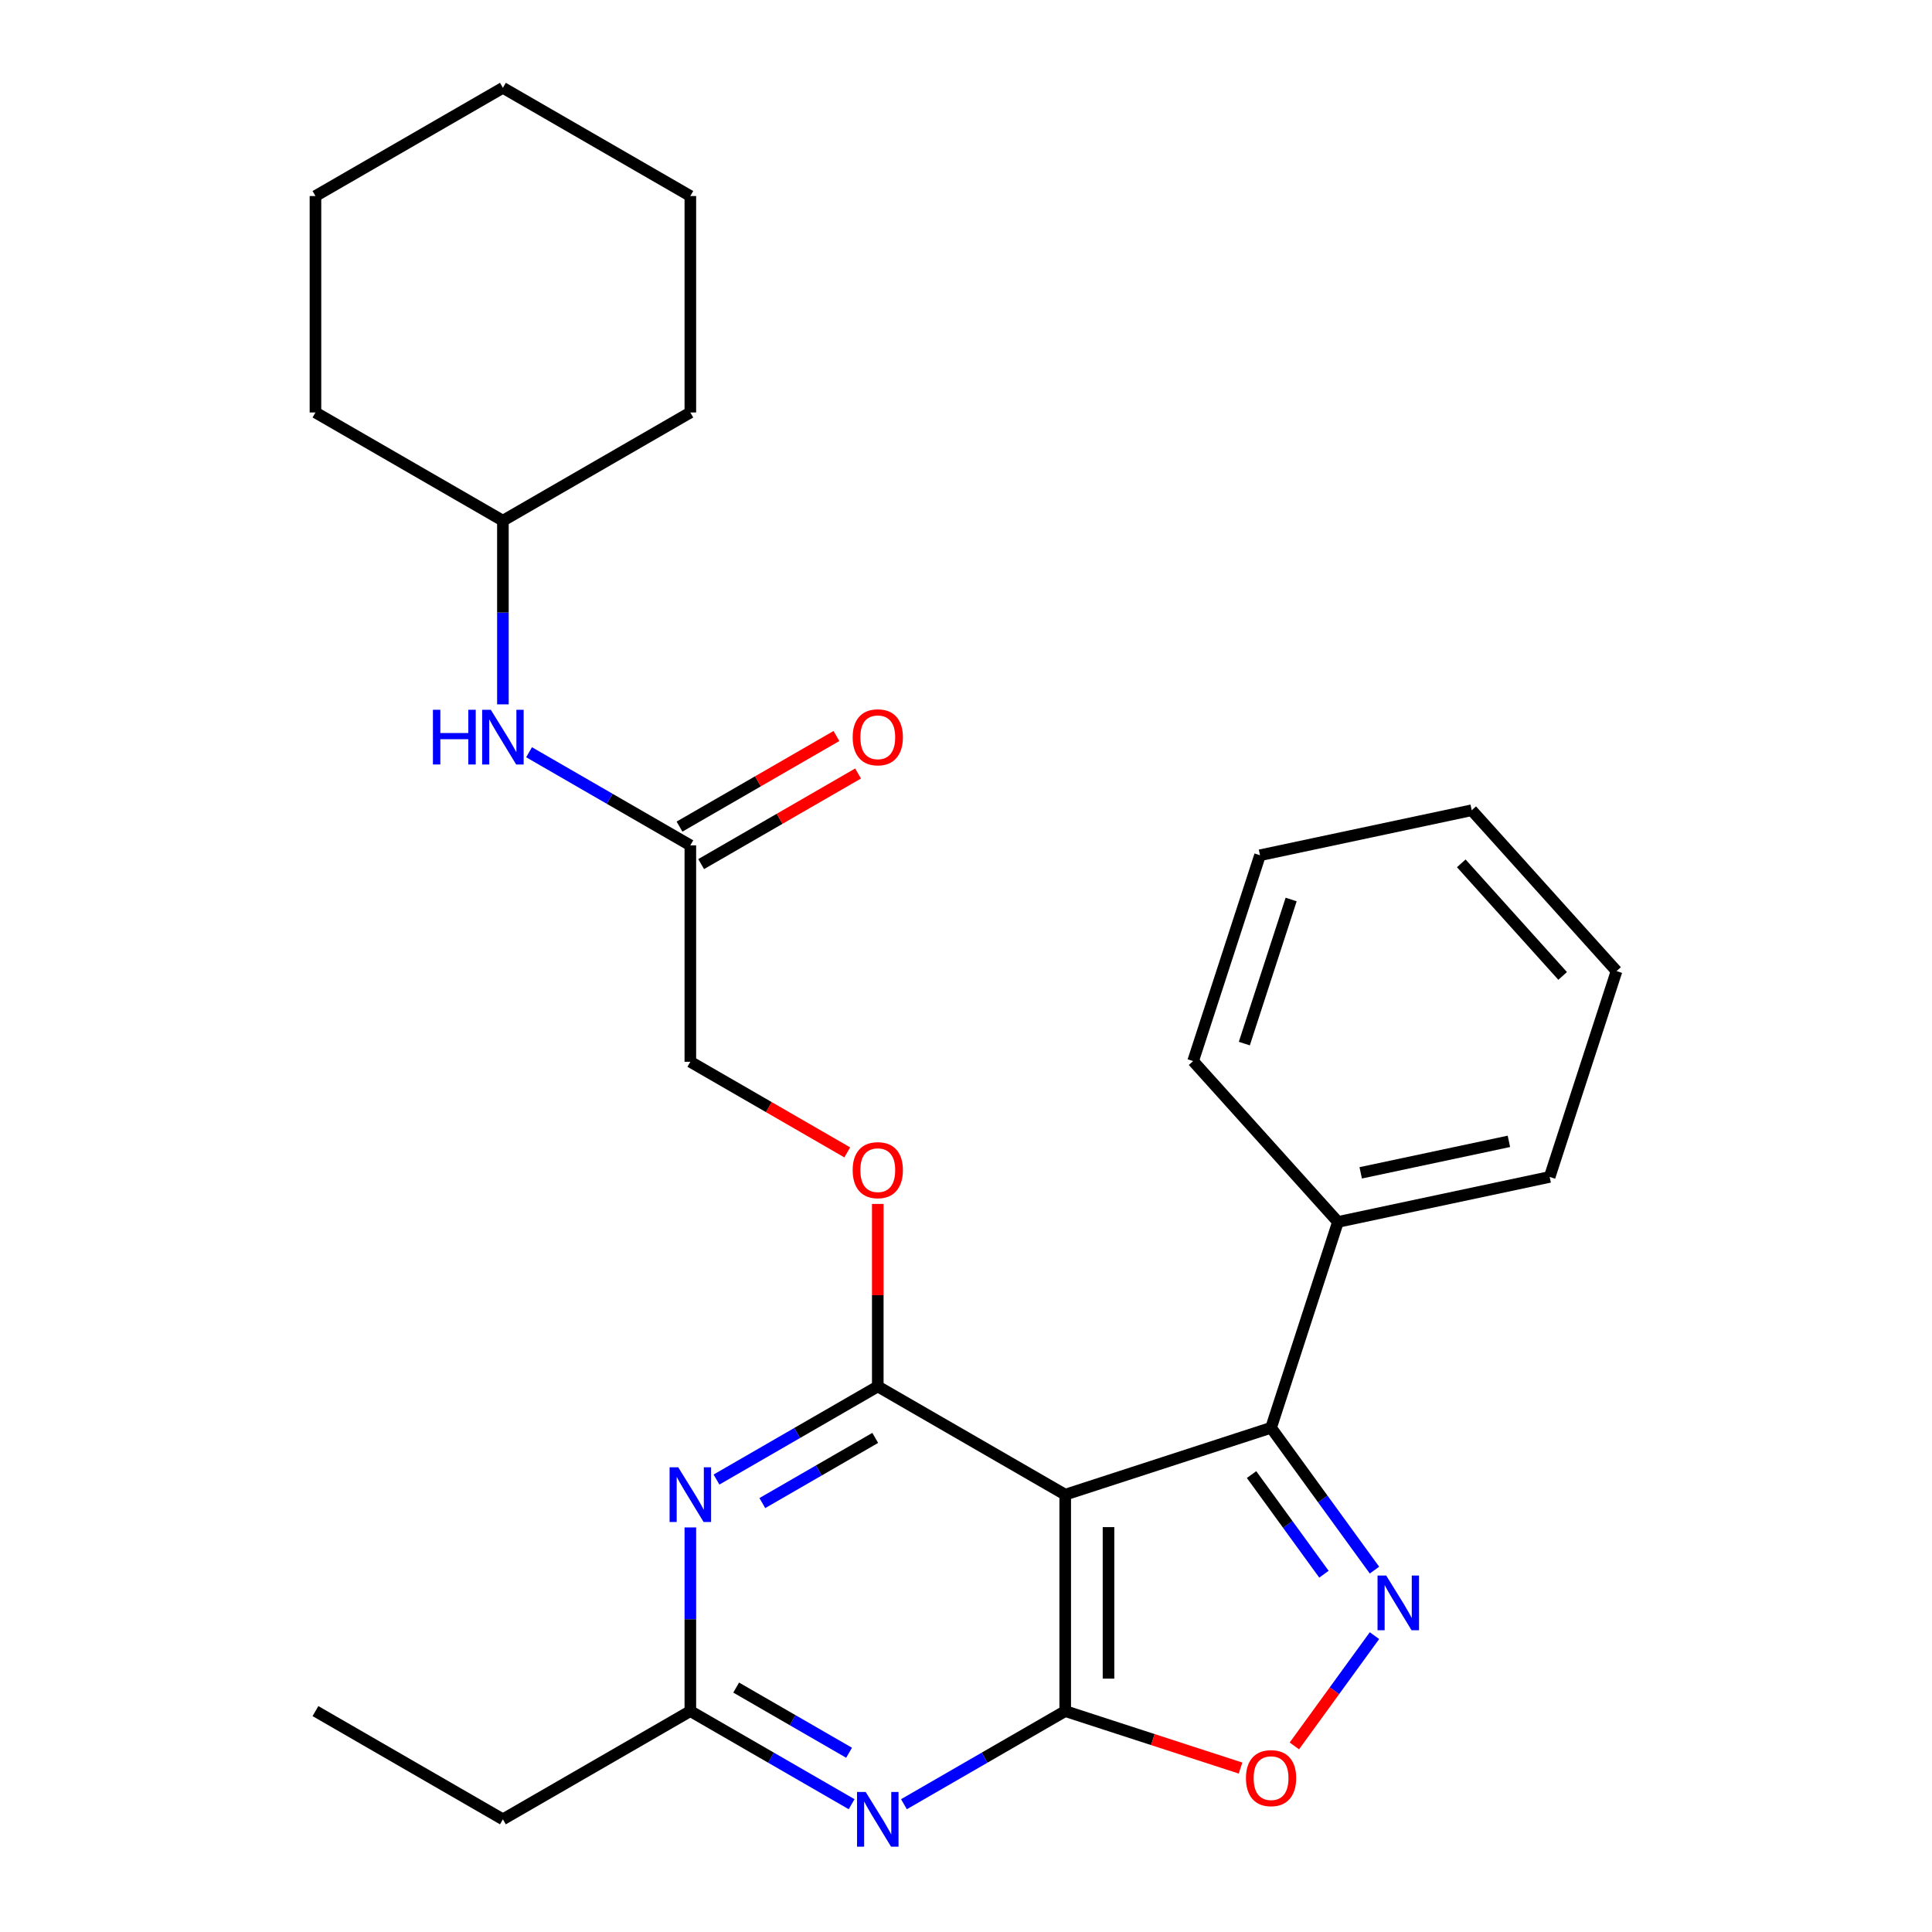 <?xml version='1.0' encoding='iso-8859-1'?>
<svg version='1.1' baseProfile='full'
              xmlns='http://www.w3.org/2000/svg'
                      xmlns:rdkit='http://www.rdkit.org/xml'
                      xmlns:xlink='http://www.w3.org/1999/xlink'
                  xml:space='preserve'
width='1000px' height='1000px' viewBox='0 0 1000 1000'>
<!-- END OF HEADER -->
<rect style='opacity:1.0;fill:#FFFFFF;stroke:none' width='1000' height='1000' x='0' y='0'> </rect>
<path class='bond-0' d='M 551.357,773.634 L 551.357,885.661' style='fill:none;fill-rule:evenodd;stroke:#000000;stroke-width:6px;stroke-linecap:butt;stroke-linejoin:miter;stroke-opacity:1' />
<path class='bond-0' d='M 573.763,790.438 L 573.763,868.857' style='fill:none;fill-rule:evenodd;stroke:#000000;stroke-width:6px;stroke-linecap:butt;stroke-linejoin:miter;stroke-opacity:1' />
<path class='bond-1' d='M 551.357,773.634 L 454.338,717.62' style='fill:none;fill-rule:evenodd;stroke:#000000;stroke-width:6px;stroke-linecap:butt;stroke-linejoin:miter;stroke-opacity:1' />
<path class='bond-3' d='M 551.357,773.634 L 657.902,739.015' style='fill:none;fill-rule:evenodd;stroke:#000000;stroke-width:6px;stroke-linecap:butt;stroke-linejoin:miter;stroke-opacity:1' />
<path class='bond-4' d='M 551.357,885.661 L 509.618,909.76' style='fill:none;fill-rule:evenodd;stroke:#000000;stroke-width:6px;stroke-linecap:butt;stroke-linejoin:miter;stroke-opacity:1' />
<path class='bond-4' d='M 509.618,909.76 L 467.879,933.858' style='fill:none;fill-rule:evenodd;stroke:#0000FF;stroke-width:6px;stroke-linecap:butt;stroke-linejoin:miter;stroke-opacity:1' />
<path class='bond-6' d='M 551.357,885.661 L 596.729,900.404' style='fill:none;fill-rule:evenodd;stroke:#000000;stroke-width:6px;stroke-linecap:butt;stroke-linejoin:miter;stroke-opacity:1' />
<path class='bond-6' d='M 596.729,900.404 L 642.101,915.146' style='fill:none;fill-rule:evenodd;stroke:#FF0000;stroke-width:6px;stroke-linecap:butt;stroke-linejoin:miter;stroke-opacity:1' />
<path class='bond-5' d='M 454.338,717.62 L 412.599,741.718' style='fill:none;fill-rule:evenodd;stroke:#000000;stroke-width:6px;stroke-linecap:butt;stroke-linejoin:miter;stroke-opacity:1' />
<path class='bond-5' d='M 412.599,741.718 L 370.86,765.816' style='fill:none;fill-rule:evenodd;stroke:#0000FF;stroke-width:6px;stroke-linecap:butt;stroke-linejoin:miter;stroke-opacity:1' />
<path class='bond-5' d='M 453.019,744.253 L 423.802,761.122' style='fill:none;fill-rule:evenodd;stroke:#000000;stroke-width:6px;stroke-linecap:butt;stroke-linejoin:miter;stroke-opacity:1' />
<path class='bond-5' d='M 423.802,761.122 L 394.585,777.991' style='fill:none;fill-rule:evenodd;stroke:#0000FF;stroke-width:6px;stroke-linecap:butt;stroke-linejoin:miter;stroke-opacity:1' />
<path class='bond-8' d='M 454.338,717.62 L 454.338,670.387' style='fill:none;fill-rule:evenodd;stroke:#000000;stroke-width:6px;stroke-linecap:butt;stroke-linejoin:miter;stroke-opacity:1' />
<path class='bond-8' d='M 454.338,670.387 L 454.338,623.153' style='fill:none;fill-rule:evenodd;stroke:#FF0000;stroke-width:6px;stroke-linecap:butt;stroke-linejoin:miter;stroke-opacity:1' />
<path class='bond-2' d='M 711.427,812.687 L 684.664,775.851' style='fill:none;fill-rule:evenodd;stroke:#0000FF;stroke-width:6px;stroke-linecap:butt;stroke-linejoin:miter;stroke-opacity:1' />
<path class='bond-2' d='M 684.664,775.851 L 657.902,739.015' style='fill:none;fill-rule:evenodd;stroke:#000000;stroke-width:6px;stroke-linecap:butt;stroke-linejoin:miter;stroke-opacity:1' />
<path class='bond-2' d='M 685.272,814.806 L 666.538,789.021' style='fill:none;fill-rule:evenodd;stroke:#0000FF;stroke-width:6px;stroke-linecap:butt;stroke-linejoin:miter;stroke-opacity:1' />
<path class='bond-2' d='M 666.538,789.021 L 647.804,763.236' style='fill:none;fill-rule:evenodd;stroke:#000000;stroke-width:6px;stroke-linecap:butt;stroke-linejoin:miter;stroke-opacity:1' />
<path class='bond-27' d='M 711.427,846.608 L 690.693,875.146' style='fill:none;fill-rule:evenodd;stroke:#0000FF;stroke-width:6px;stroke-linecap:butt;stroke-linejoin:miter;stroke-opacity:1' />
<path class='bond-27' d='M 690.693,875.146 L 669.96,903.683' style='fill:none;fill-rule:evenodd;stroke:#FF0000;stroke-width:6px;stroke-linecap:butt;stroke-linejoin:miter;stroke-opacity:1' />
<path class='bond-11' d='M 657.902,739.015 L 692.52,632.471' style='fill:none;fill-rule:evenodd;stroke:#000000;stroke-width:6px;stroke-linecap:butt;stroke-linejoin:miter;stroke-opacity:1' />
<path class='bond-28' d='M 440.798,933.858 L 399.059,909.76' style='fill:none;fill-rule:evenodd;stroke:#0000FF;stroke-width:6px;stroke-linecap:butt;stroke-linejoin:miter;stroke-opacity:1' />
<path class='bond-28' d='M 399.059,909.76 L 357.32,885.661' style='fill:none;fill-rule:evenodd;stroke:#000000;stroke-width:6px;stroke-linecap:butt;stroke-linejoin:miter;stroke-opacity:1' />
<path class='bond-28' d='M 439.479,907.224 L 410.261,890.356' style='fill:none;fill-rule:evenodd;stroke:#0000FF;stroke-width:6px;stroke-linecap:butt;stroke-linejoin:miter;stroke-opacity:1' />
<path class='bond-28' d='M 410.261,890.356 L 381.044,873.487' style='fill:none;fill-rule:evenodd;stroke:#000000;stroke-width:6px;stroke-linecap:butt;stroke-linejoin:miter;stroke-opacity:1' />
<path class='bond-7' d='M 357.32,790.595 L 357.32,838.128' style='fill:none;fill-rule:evenodd;stroke:#0000FF;stroke-width:6px;stroke-linecap:butt;stroke-linejoin:miter;stroke-opacity:1' />
<path class='bond-7' d='M 357.32,838.128 L 357.32,885.661' style='fill:none;fill-rule:evenodd;stroke:#000000;stroke-width:6px;stroke-linecap:butt;stroke-linejoin:miter;stroke-opacity:1' />
<path class='bond-15' d='M 357.32,885.661 L 260.301,941.675' style='fill:none;fill-rule:evenodd;stroke:#000000;stroke-width:6px;stroke-linecap:butt;stroke-linejoin:miter;stroke-opacity:1' />
<path class='bond-13' d='M 438.538,596.47 L 397.929,573.024' style='fill:none;fill-rule:evenodd;stroke:#FF0000;stroke-width:6px;stroke-linecap:butt;stroke-linejoin:miter;stroke-opacity:1' />
<path class='bond-13' d='M 397.929,573.024 L 357.32,549.579' style='fill:none;fill-rule:evenodd;stroke:#000000;stroke-width:6px;stroke-linecap:butt;stroke-linejoin:miter;stroke-opacity:1' />
<path class='bond-9' d='M 357.32,437.551 L 357.32,549.579' style='fill:none;fill-rule:evenodd;stroke:#000000;stroke-width:6px;stroke-linecap:butt;stroke-linejoin:miter;stroke-opacity:1' />
<path class='bond-10' d='M 357.32,437.551 L 315.581,413.453' style='fill:none;fill-rule:evenodd;stroke:#000000;stroke-width:6px;stroke-linecap:butt;stroke-linejoin:miter;stroke-opacity:1' />
<path class='bond-10' d='M 315.581,413.453 L 273.841,389.355' style='fill:none;fill-rule:evenodd;stroke:#0000FF;stroke-width:6px;stroke-linecap:butt;stroke-linejoin:miter;stroke-opacity:1' />
<path class='bond-12' d='M 362.921,447.253 L 403.53,423.807' style='fill:none;fill-rule:evenodd;stroke:#000000;stroke-width:6px;stroke-linecap:butt;stroke-linejoin:miter;stroke-opacity:1' />
<path class='bond-12' d='M 403.53,423.807 L 444.139,400.362' style='fill:none;fill-rule:evenodd;stroke:#FF0000;stroke-width:6px;stroke-linecap:butt;stroke-linejoin:miter;stroke-opacity:1' />
<path class='bond-12' d='M 351.718,427.849 L 392.327,404.404' style='fill:none;fill-rule:evenodd;stroke:#000000;stroke-width:6px;stroke-linecap:butt;stroke-linejoin:miter;stroke-opacity:1' />
<path class='bond-12' d='M 392.327,404.404 L 432.936,380.958' style='fill:none;fill-rule:evenodd;stroke:#FF0000;stroke-width:6px;stroke-linecap:butt;stroke-linejoin:miter;stroke-opacity:1' />
<path class='bond-14' d='M 260.301,364.577 L 260.301,317.043' style='fill:none;fill-rule:evenodd;stroke:#0000FF;stroke-width:6px;stroke-linecap:butt;stroke-linejoin:miter;stroke-opacity:1' />
<path class='bond-14' d='M 260.301,317.043 L 260.301,269.51' style='fill:none;fill-rule:evenodd;stroke:#000000;stroke-width:6px;stroke-linecap:butt;stroke-linejoin:miter;stroke-opacity:1' />
<path class='bond-16' d='M 692.52,632.471 L 802.1,609.179' style='fill:none;fill-rule:evenodd;stroke:#000000;stroke-width:6px;stroke-linecap:butt;stroke-linejoin:miter;stroke-opacity:1' />
<path class='bond-16' d='M 704.299,607.061 L 781.004,590.757' style='fill:none;fill-rule:evenodd;stroke:#000000;stroke-width:6px;stroke-linecap:butt;stroke-linejoin:miter;stroke-opacity:1' />
<path class='bond-17' d='M 692.52,632.471 L 617.559,549.218' style='fill:none;fill-rule:evenodd;stroke:#000000;stroke-width:6px;stroke-linecap:butt;stroke-linejoin:miter;stroke-opacity:1' />
<path class='bond-18' d='M 260.301,269.51 L 357.32,213.496' style='fill:none;fill-rule:evenodd;stroke:#000000;stroke-width:6px;stroke-linecap:butt;stroke-linejoin:miter;stroke-opacity:1' />
<path class='bond-19' d='M 260.301,269.51 L 163.282,213.496' style='fill:none;fill-rule:evenodd;stroke:#000000;stroke-width:6px;stroke-linecap:butt;stroke-linejoin:miter;stroke-opacity:1' />
<path class='bond-20' d='M 260.301,941.675 L 163.282,885.661' style='fill:none;fill-rule:evenodd;stroke:#000000;stroke-width:6px;stroke-linecap:butt;stroke-linejoin:miter;stroke-opacity:1' />
<path class='bond-21' d='M 802.1,609.179 L 836.718,502.634' style='fill:none;fill-rule:evenodd;stroke:#000000;stroke-width:6px;stroke-linecap:butt;stroke-linejoin:miter;stroke-opacity:1' />
<path class='bond-22' d='M 617.559,549.218 L 652.177,442.674' style='fill:none;fill-rule:evenodd;stroke:#000000;stroke-width:6px;stroke-linecap:butt;stroke-linejoin:miter;stroke-opacity:1' />
<path class='bond-22' d='M 644.061,540.16 L 668.293,465.579' style='fill:none;fill-rule:evenodd;stroke:#000000;stroke-width:6px;stroke-linecap:butt;stroke-linejoin:miter;stroke-opacity:1' />
<path class='bond-23' d='M 357.32,213.496 L 357.32,101.468' style='fill:none;fill-rule:evenodd;stroke:#000000;stroke-width:6px;stroke-linecap:butt;stroke-linejoin:miter;stroke-opacity:1' />
<path class='bond-24' d='M 163.282,213.496 L 163.282,101.468' style='fill:none;fill-rule:evenodd;stroke:#000000;stroke-width:6px;stroke-linecap:butt;stroke-linejoin:miter;stroke-opacity:1' />
<path class='bond-29' d='M 836.718,502.634 L 761.757,419.382' style='fill:none;fill-rule:evenodd;stroke:#000000;stroke-width:6px;stroke-linecap:butt;stroke-linejoin:miter;stroke-opacity:1' />
<path class='bond-29' d='M 808.823,505.139 L 756.35,446.862' style='fill:none;fill-rule:evenodd;stroke:#000000;stroke-width:6px;stroke-linecap:butt;stroke-linejoin:miter;stroke-opacity:1' />
<path class='bond-25' d='M 652.177,442.674 L 761.757,419.382' style='fill:none;fill-rule:evenodd;stroke:#000000;stroke-width:6px;stroke-linecap:butt;stroke-linejoin:miter;stroke-opacity:1' />
<path class='bond-30' d='M 357.32,101.468 L 260.301,45.455' style='fill:none;fill-rule:evenodd;stroke:#000000;stroke-width:6px;stroke-linecap:butt;stroke-linejoin:miter;stroke-opacity:1' />
<path class='bond-26' d='M 163.282,101.468 L 260.301,45.455' style='fill:none;fill-rule:evenodd;stroke:#000000;stroke-width:6px;stroke-linecap:butt;stroke-linejoin:miter;stroke-opacity:1' />
<path  class='atom-3' d='M 717.49 815.488
L 726.77 830.488
Q 727.69 831.968, 729.17 834.648
Q 730.65 837.328, 730.73 837.488
L 730.73 815.488
L 734.49 815.488
L 734.49 843.808
L 730.61 843.808
L 720.65 827.408
Q 719.49 825.488, 718.25 823.288
Q 717.05 821.088, 716.69 820.408
L 716.69 843.808
L 713.01 843.808
L 713.01 815.488
L 717.49 815.488
' fill='#0000FF'/>
<path  class='atom-5' d='M 448.078 927.515
L 457.358 942.515
Q 458.278 943.995, 459.758 946.675
Q 461.238 949.355, 461.318 949.515
L 461.318 927.515
L 465.078 927.515
L 465.078 955.835
L 461.198 955.835
L 451.238 939.435
Q 450.078 937.515, 448.838 935.315
Q 447.638 933.115, 447.278 932.435
L 447.278 955.835
L 443.598 955.835
L 443.598 927.515
L 448.078 927.515
' fill='#0000FF'/>
<path  class='atom-6' d='M 351.06 759.474
L 360.34 774.474
Q 361.26 775.954, 362.74 778.634
Q 364.22 781.314, 364.3 781.474
L 364.3 759.474
L 368.06 759.474
L 368.06 787.794
L 364.18 787.794
L 354.22 771.394
Q 353.06 769.474, 351.82 767.274
Q 350.62 765.074, 350.26 764.394
L 350.26 787.794
L 346.58 787.794
L 346.58 759.474
L 351.06 759.474
' fill='#0000FF'/>
<path  class='atom-7' d='M 644.902 920.36
Q 644.902 913.56, 648.262 909.76
Q 651.622 905.96, 657.902 905.96
Q 664.182 905.96, 667.542 909.76
Q 670.902 913.56, 670.902 920.36
Q 670.902 927.24, 667.502 931.16
Q 664.102 935.04, 657.902 935.04
Q 651.662 935.04, 648.262 931.16
Q 644.902 927.28, 644.902 920.36
M 657.902 931.84
Q 662.222 931.84, 664.542 928.96
Q 666.902 926.04, 666.902 920.36
Q 666.902 914.8, 664.542 912
Q 662.222 909.16, 657.902 909.16
Q 653.582 909.16, 651.222 911.96
Q 648.902 914.76, 648.902 920.36
Q 648.902 926.08, 651.222 928.96
Q 653.582 931.84, 657.902 931.84
' fill='#FF0000'/>
<path  class='atom-9' d='M 441.338 605.672
Q 441.338 598.872, 444.698 595.072
Q 448.058 591.272, 454.338 591.272
Q 460.618 591.272, 463.978 595.072
Q 467.338 598.872, 467.338 605.672
Q 467.338 612.552, 463.938 616.472
Q 460.538 620.352, 454.338 620.352
Q 448.098 620.352, 444.698 616.472
Q 441.338 612.592, 441.338 605.672
M 454.338 617.152
Q 458.658 617.152, 460.978 614.272
Q 463.338 611.352, 463.338 605.672
Q 463.338 600.112, 460.978 597.312
Q 458.658 594.472, 454.338 594.472
Q 450.018 594.472, 447.658 597.272
Q 445.338 600.072, 445.338 605.672
Q 445.338 611.392, 447.658 614.272
Q 450.018 617.152, 454.338 617.152
' fill='#FF0000'/>
<path  class='atom-11' d='M 224.081 367.377
L 227.921 367.377
L 227.921 379.417
L 242.401 379.417
L 242.401 367.377
L 246.241 367.377
L 246.241 395.697
L 242.401 395.697
L 242.401 382.617
L 227.921 382.617
L 227.921 395.697
L 224.081 395.697
L 224.081 367.377
' fill='#0000FF'/>
<path  class='atom-11' d='M 254.041 367.377
L 263.321 382.377
Q 264.241 383.857, 265.721 386.537
Q 267.201 389.217, 267.281 389.377
L 267.281 367.377
L 271.041 367.377
L 271.041 395.697
L 267.161 395.697
L 257.201 379.297
Q 256.041 377.377, 254.801 375.177
Q 253.601 372.977, 253.241 372.297
L 253.241 395.697
L 249.561 395.697
L 249.561 367.377
L 254.041 367.377
' fill='#0000FF'/>
<path  class='atom-13' d='M 441.338 381.617
Q 441.338 374.817, 444.698 371.017
Q 448.058 367.217, 454.338 367.217
Q 460.618 367.217, 463.978 371.017
Q 467.338 374.817, 467.338 381.617
Q 467.338 388.497, 463.938 392.417
Q 460.538 396.297, 454.338 396.297
Q 448.098 396.297, 444.698 392.417
Q 441.338 388.537, 441.338 381.617
M 454.338 393.097
Q 458.658 393.097, 460.978 390.217
Q 463.338 387.297, 463.338 381.617
Q 463.338 376.057, 460.978 373.257
Q 458.658 370.417, 454.338 370.417
Q 450.018 370.417, 447.658 373.217
Q 445.338 376.017, 445.338 381.617
Q 445.338 387.337, 447.658 390.217
Q 450.018 393.097, 454.338 393.097
' fill='#FF0000'/>
</svg>
